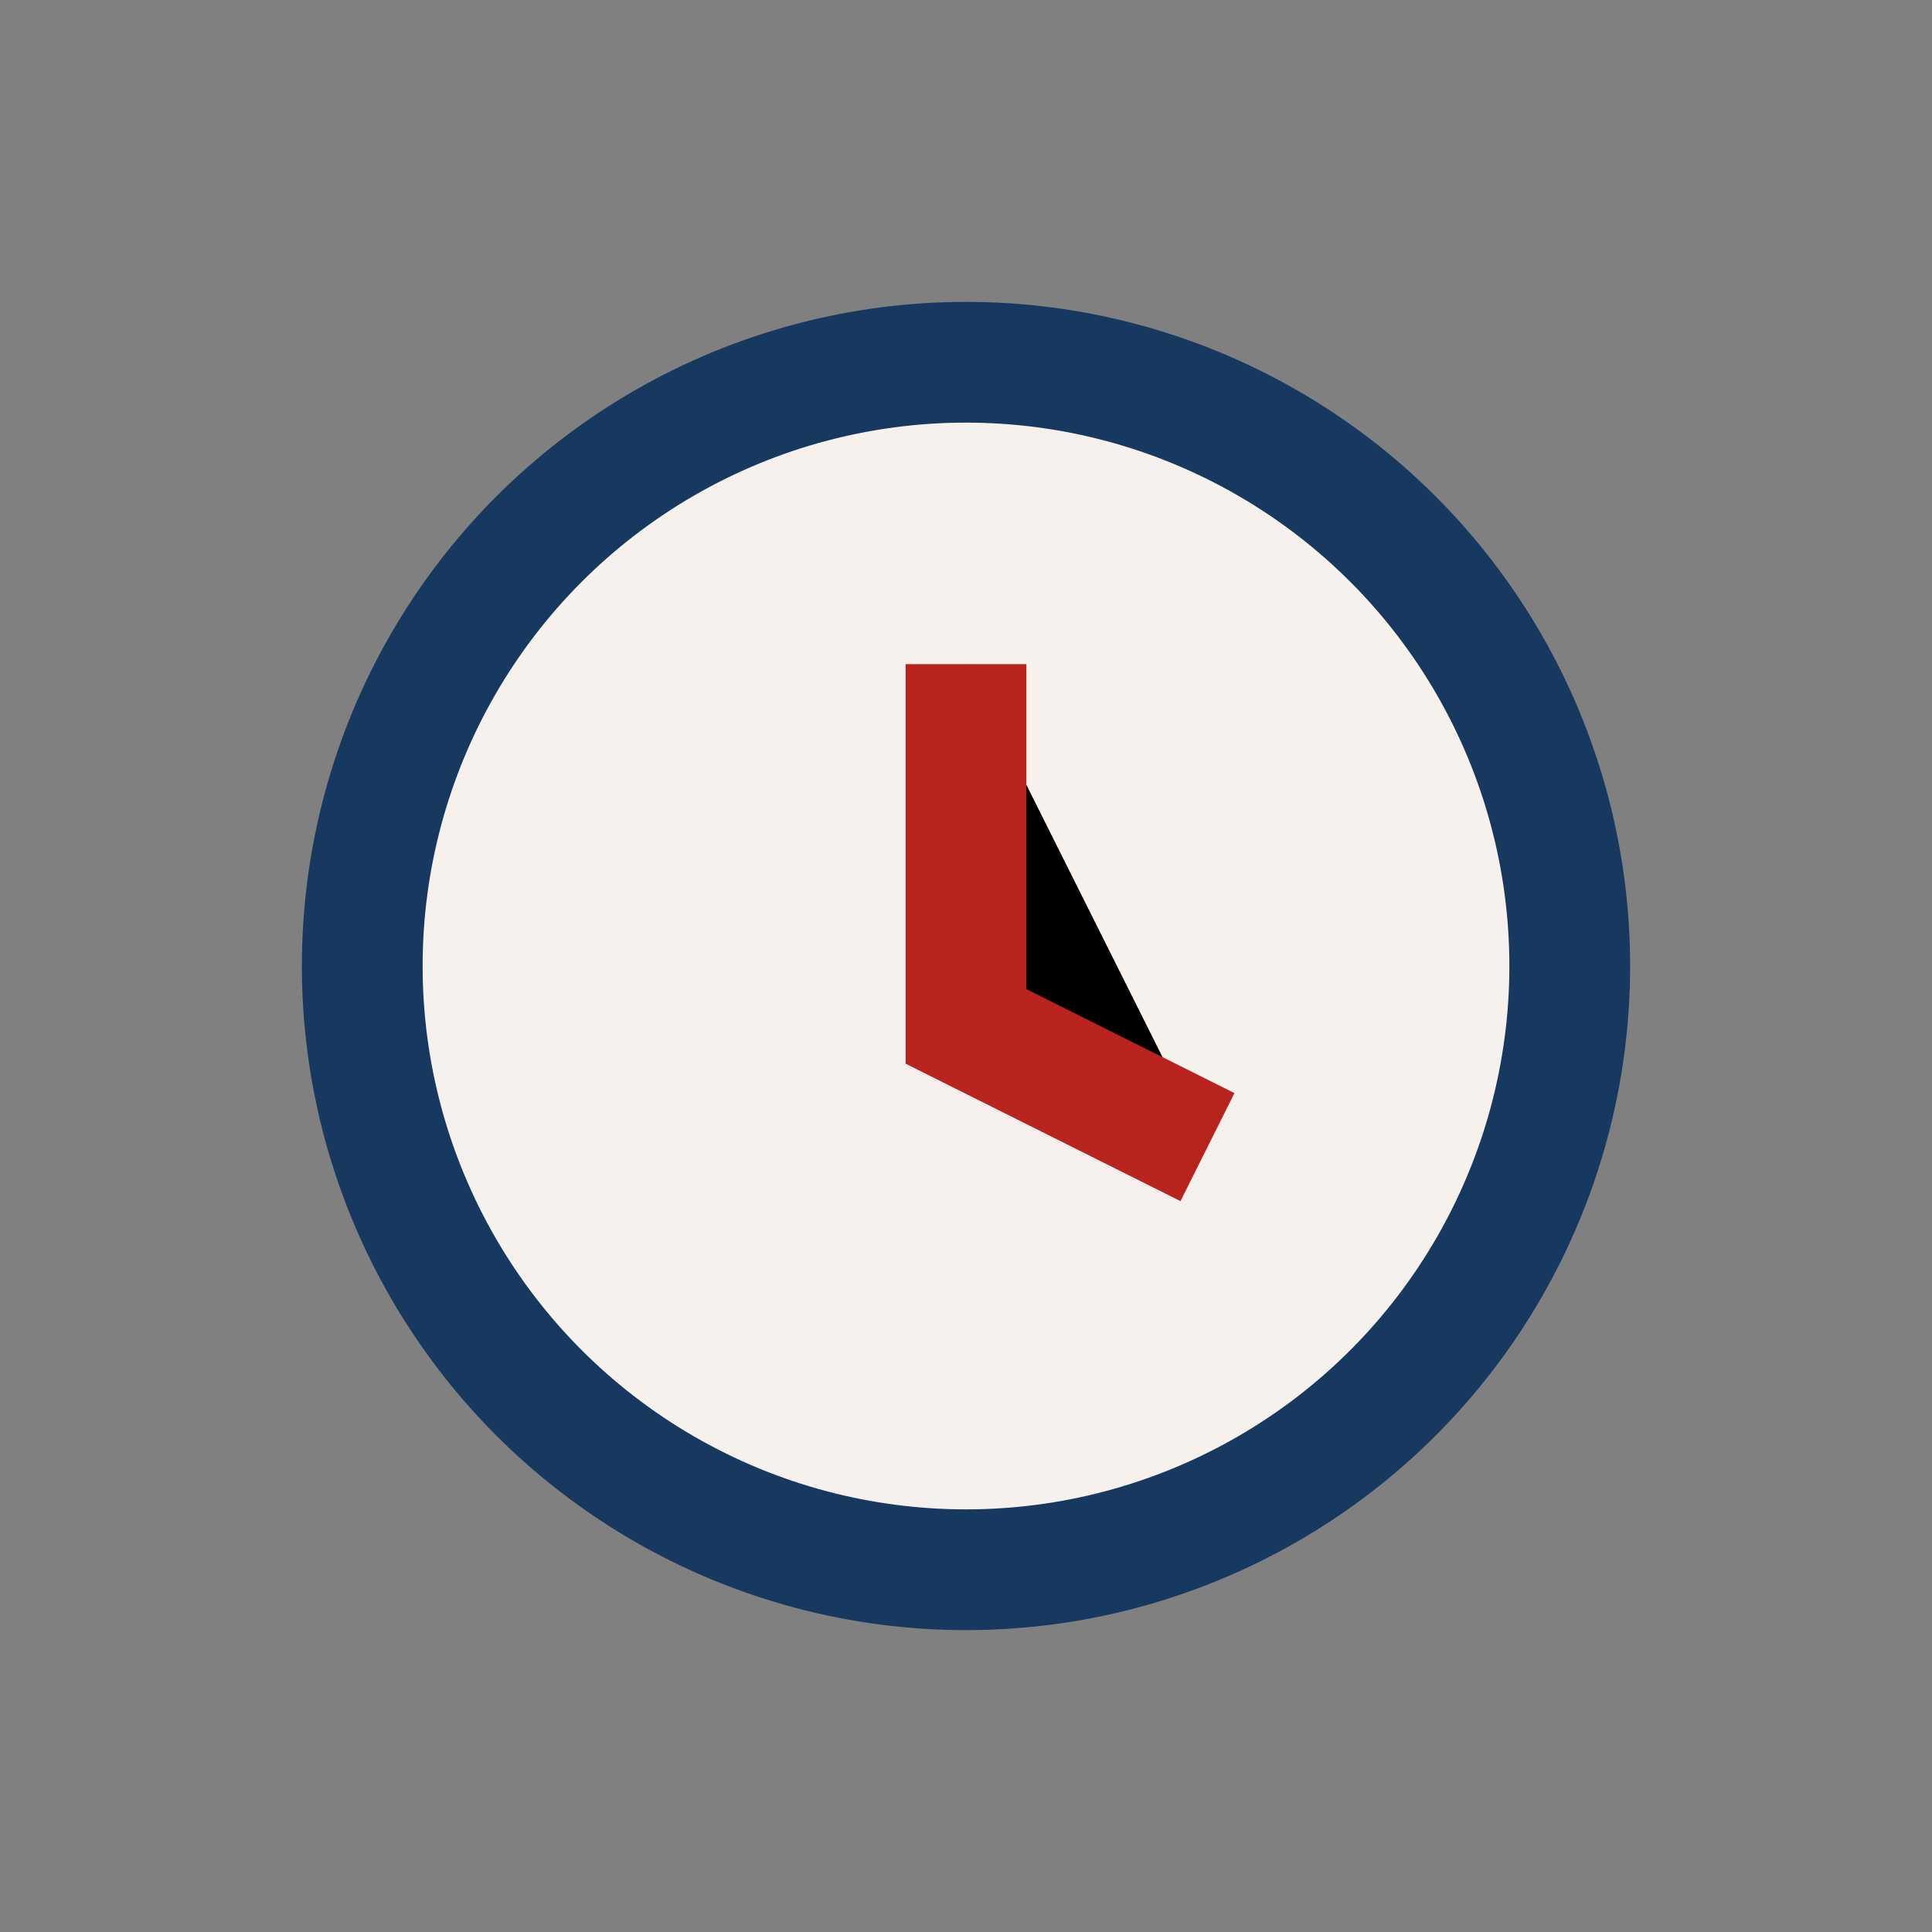 <?xml version="1.0" encoding="UTF-8"?>
<svg xmlns="http://www.w3.org/2000/svg" width="32" height="32" viewBox="0 0 32 32"><rect x="0" y="0" width="32" height="32" fill="#808080" stroke="none"/><circle cx="16" cy="16" r="10" fill="#F6F1ED" stroke="#173960" stroke-width="2"/><path d="M16 11v6l4 2" stroke="#B9231E" stroke-width="2"/></svg>